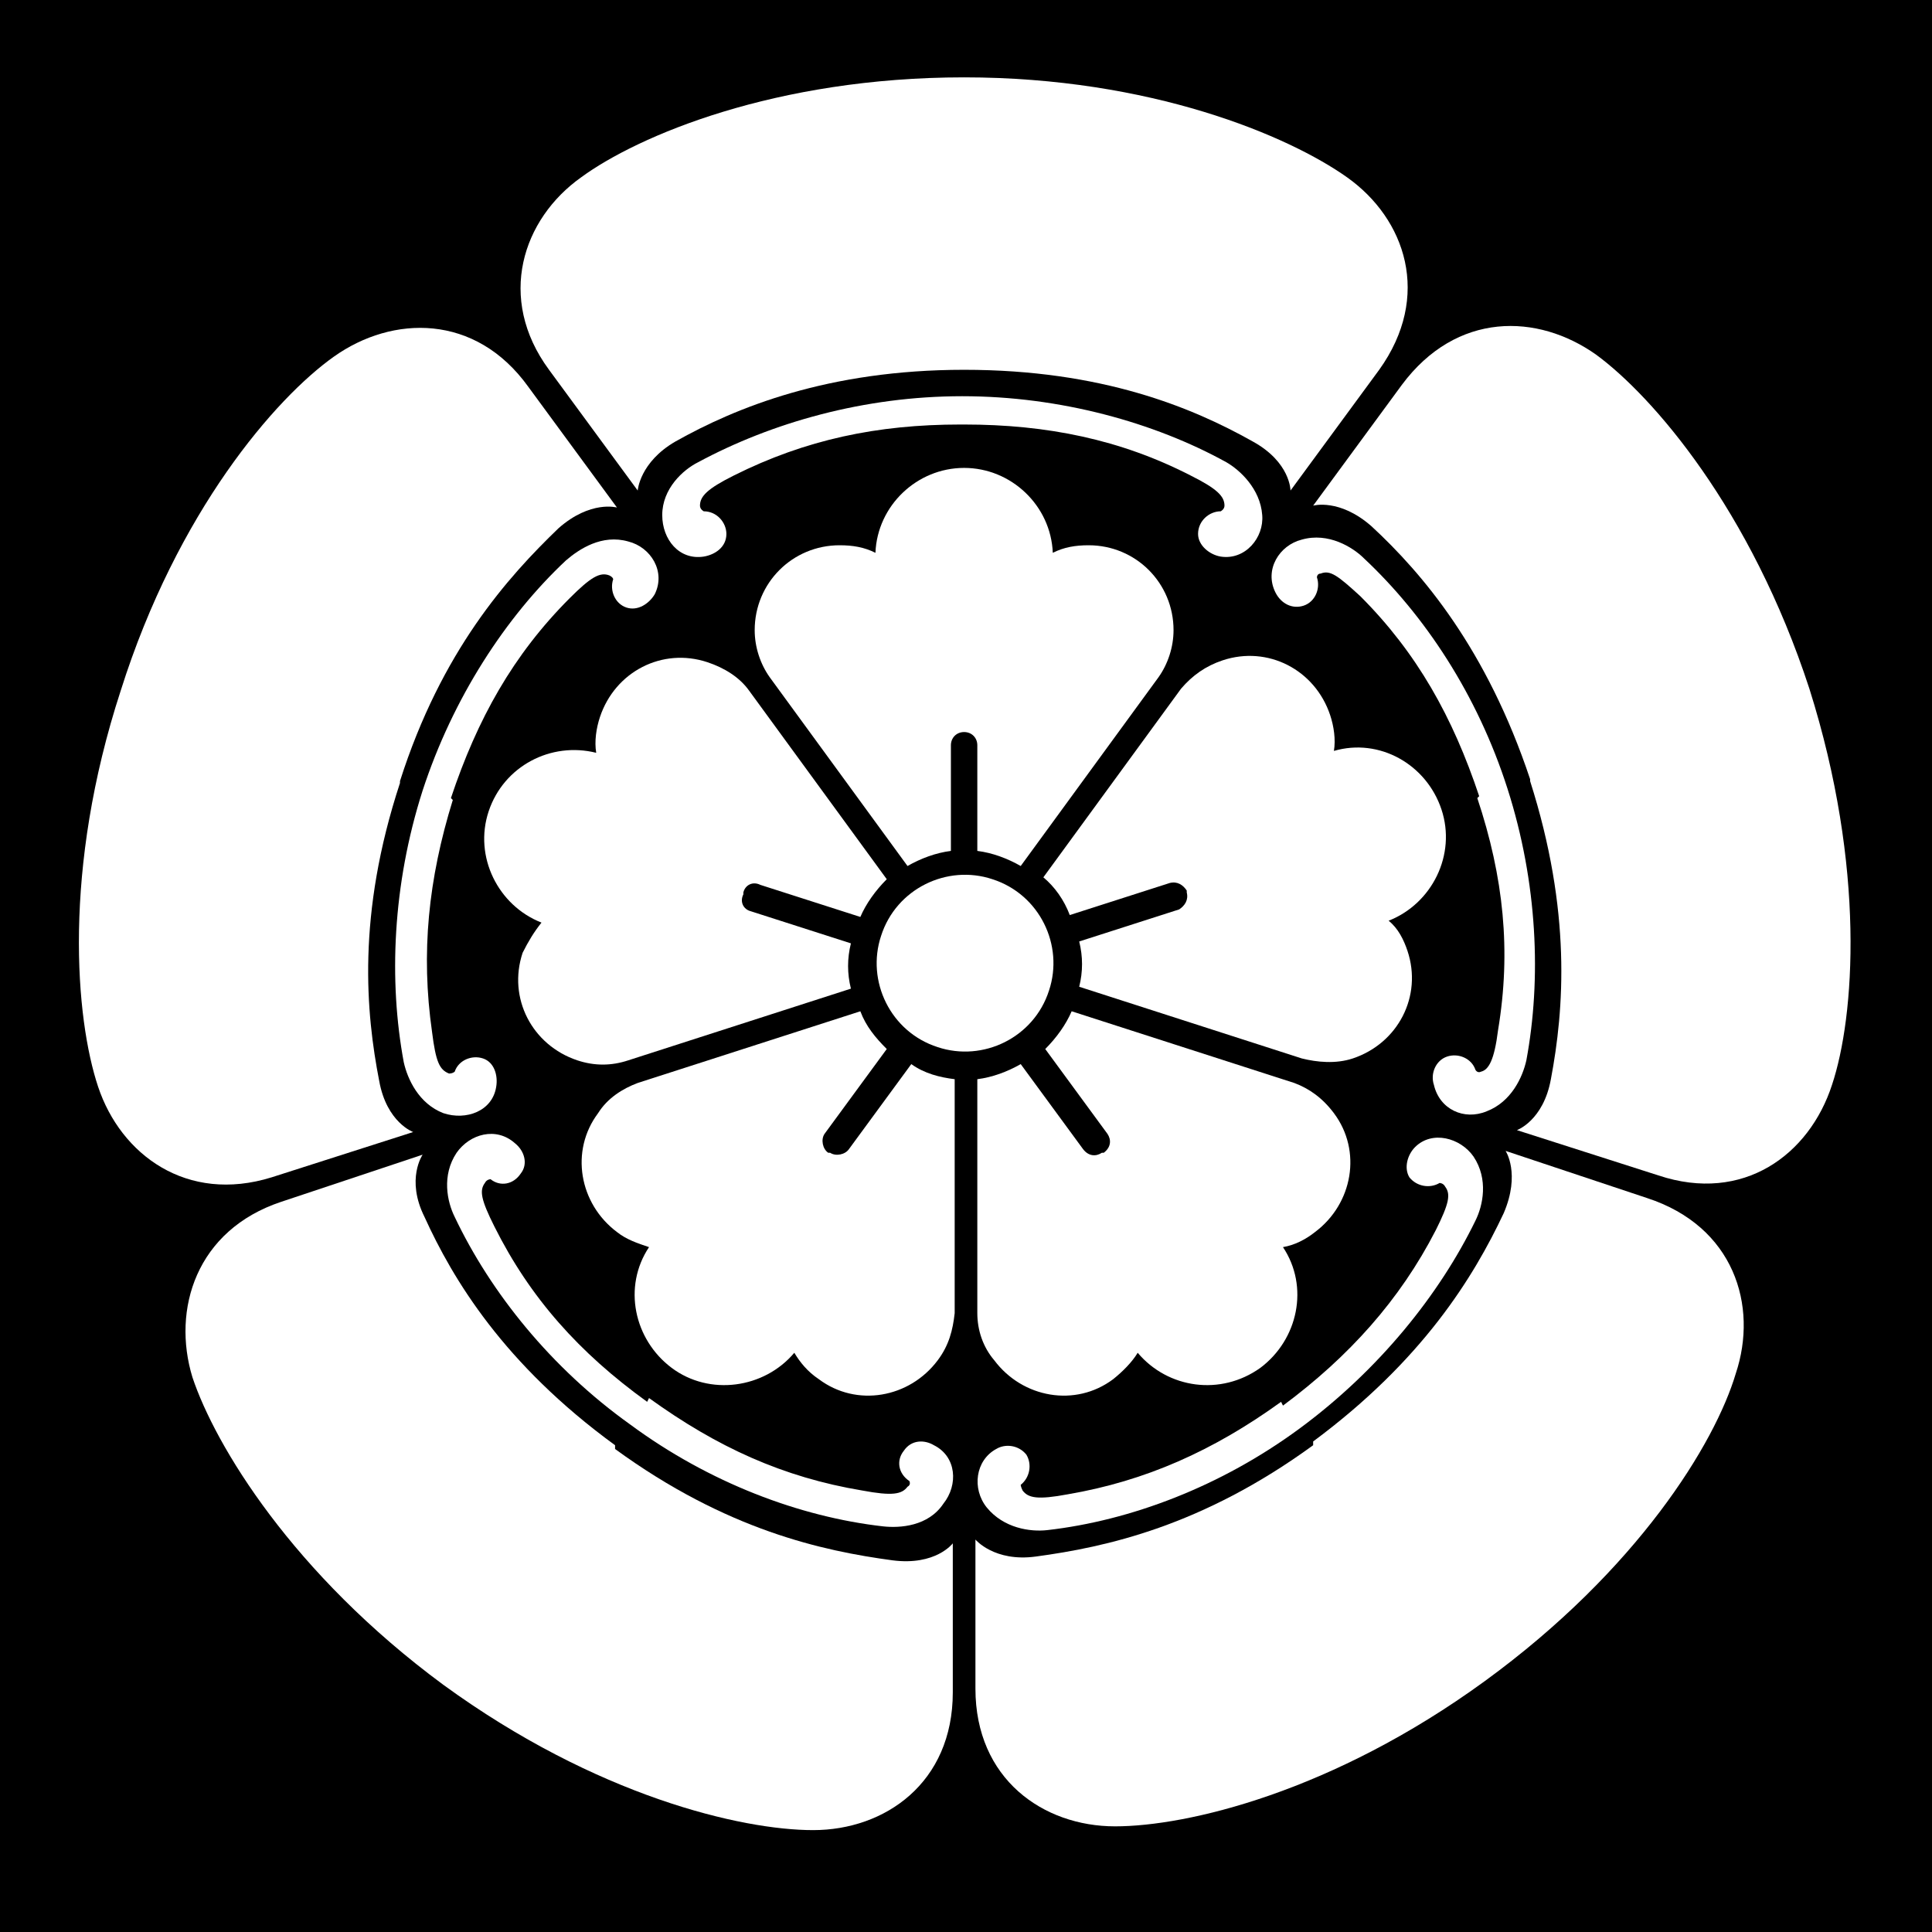 <svg viewBox="0 0 1024 1024"  xmlns="http://www.w3.org/2000/svg">
<defs>
 <g id="asset710" desc="Hakko Daiodo (CC-BY equivalent)/Shogun/Oda Nobunaga">
  <path d="m511 196 c73 0 121 20 153 38 20 11 20 26 20 26 l47 -64 c28 -39 14 -80 -17 -102 -31 -22 -104 -53 -203 -53 -100 0 -173 31 -203 53 -31 22 -45 64 -17 102 l47 64 c0 0 1 -15 20 -26 32 -18 81 -38 153 -38 " />
  <path d="m511 225 c44 0 83 8 120 27 14 7 18 11 18 16 0 2 -2 3 -2 3 -6 0 -12 5 -12 12 0 6 6 11 12 12 13 2 23 -10 22 -22 -1 -14 -12 -24 -19 -28 -38 -21 -88 -35 -140 -35 -52 0 -101 14 -140 35 -8 4 -19 14 -19 28 0 13 9 24 22 22 6 -1 12 -5 12 -12 0 -6 -5 -12 -12 -12 0 0 -2 -1 -2 -3 0 -5 4 -9 18 -16 38 -19 76 -27 120 -27 " />
  <path d="m212 414 c22 -69 57 -108 84 -134 17 -15 31 -11 31 -11 l-47 -64 c-28 -39 -72 -38 -103 -16 -31 22 -83 82 -113 177 -31 95 -24 174 -12 210 12 36 47 62 92 48 l75 -24 c0 0 -14 -5 -18 -27 -7 -36 -12 -88 11 -158 " />
  <path d="m239 423 c14 -42 33 -76 63 -106 11 -11 16 -14 21 -12 2 1 2 2 2 2 -2 6 1 13 7 15 6 2 12 -2 15 -7 6 -12 -2 -25 -14 -28 -14 -4 -26 4 -33 10 -32 30 -60 73 -76 122 -16 50 -18 101 -10 144 2 9 8 22 21 27 12 4 26 -1 28 -14 1 -6 -1 -13 -7 -15 -6 -2 -13 1 -15 7 0 0 -1 1 -3 1 -5 -2 -7 -6 -9 -22 -6 -42 -2 -81 11 -123 " />
  <path d="m326 766 c-59 -43 -86 -88 -101 -121 -10 -20 -1 -33 -1 -33 l-75 25 c-45 15 -58 57 -47 93 12 36 53 104 133 163 81 59 158 77 196 77 38 0 74 -25 74 -73 l0 -79 c0 0 -9 12 -32 9 -37 -5 -88 -16 -147 -59 " />
  <path d="m343 743 c-36 -26 -62 -55 -81 -93 -7 -14 -8 -19 -5 -23 1 -2 3 -2 3 -2 5 4 12 3 16 -3 4 -5 2 -12 -3 -16 -10 -9 -24 -5 -31 5 -8 12 -5 26 -1 34 19 40 51 80 93 110 42 31 90 49 134 54 9 1 24 0 32 -12 8 -10 7 -25 -5 -31 -5 -3 -12 -3 -16 3 -4 5 -3 12 3 16 0 0 1 2 -1 3 -3 4 -8 5 -24 2 -42 -7 -77 -23 -113 -49 " />
  <path d="m696 766 c-59 43 -110 54 -147 59 -22 3 -32 -9 -32 -9 v79 c0 48 36 73 74 73 38 0 115 -18 196 -77 81 -59 122 -126 133 -163 12 -36 -1 -78 -47 -93 l-75 -25 c0 0 8 12 -1 33 -16 34 -43 78 -101 121 " />
  <path d="m679 743 c-36 26 -72 42 -113 49 -16 3 -21 2 -24 -2 -1 -2 -1 -3 -1 -3 5 -4 6 -11 3 -16 -4 -5 -11 -6 -16 -3 -11 6 -13 21 -5 31 9 11 23 13 32 12 44 -5 92 -23 134 -54 42 -31 74 -71 93 -110 4 -8 7 -22 -1 -34 -7 -10 -22 -14 -31 -5 -4 4 -6 11 -3 16 4 5 11 6 16 3 0 0 2 0 3 2 3 4 2 9 -5 23 -19 37 -46 67 -81 93 " />
  <path d="m811 414 c22 69 18 121 11 158 -4 22 -18 27 -18 27 l75 24 c45 15 80 -11 92 -48 12 -36 18 -115 -12 -210 -31 -95 -83 -155 -113 -177 -31 -22 -74 -23 -103 16 l-47 64 c0 0 14 -4 31 11 27 25 61 65 84 134 " />
  <path d="m783 423 c14 42 18 81 11 123 -2 16 -5 21 -9 22 -2 1 -3 -1 -3 -1 -2 -6 -9 -9 -15 -7 -6 2 -9 9 -7 15 3 13 16 19 28 14 13 -5 19 -18 21 -27 8 -43 6 -94 -10 -144 -16 -50 -44 -92 -76 -122 -6 -6 -19 -14 -33 -10 -12 3 -20 16 -14 28 3 6 9 9 15 7 6 -2 9 -9 7 -15 0 0 0 -2 2 -2 5 -2 9 1 21 12 30 30 49 64 63 106 " />
  <path d="m526 466 c25 8 38 35 30 59 -8 25 -35 38 -59 30 -25 -8 -38 -35 -30 -59 8 -25 35 -38 59 -30 " />
  <path d="m511 388 c4 0 7 3 7 7 l0 56 c8 1 16 4 23 8 l73 -100 c5 -7 8 -16 8 -25 0 -25 -20 -45 -45 -45 -7 0 -13 1 -19 4 -1 -25 -22 -45 -47 -45 -25 0 -46 20 -47 45 -6 -3 -12 -4 -19 -4 -25 0 -45 20 -45 45 0 9 3 18 8 25 l73 100 c7 -4 15 -7 23 -8 v-56 c0 -4 3 -7 7 -7 " />
  <path d="m394 473 c1 -4 5 -6 9 -4 l53 17 c3 -7 8 -14 14 -20 l-73 -100 c-5 -7 -13 -12 -22 -15 -24 -8 -49 5 -57 29 -2 6 -3 13 -2 19 -24 -6 -49 7 -57 31 -8 24 5 50 28 59 -4 5 -7 10 -10 16 -8 24 5 49 29 57 9 3 18 3 27 0 l118 -38 c-2 -8 -2 -16 0 -24 l-53 -17 c-4 -1 -6 -5 -4 -9 " />
  <path d="m439 611 c-3 -2 -4 -7 -2 -10 l33 -45 c-6 -6 -11 -12 -14 -20 l-118 38 c-8 3 -16 8 -21 16 -15 20 -10 48 10 63 5 4 11 6 17 8 -14 21 -8 49 12 64 20 15 49 11 65 -8 3 5 7 10 13 14 20 15 48 10 63 -10 6 -8 8 -16 9 -25 v-124 c-8 -1 -16 -3 -23 -8 l-33 45 c-2 3 -7 4 -10 2 " />
  <path d="m584 611 c-3 2 -7 2 -10 -2 l-33 -45 c-7 4 -15 7 -23 8 v124 c0 9 3 18 9 25 15 20 43 25 63 10 5 -4 10 -9 13 -14 16 19 44 23 65 8 20 -15 26 -43 12 -64 6 -1 12 -4 17 -8 20 -15 25 -43 10 -63 -6 -8 -13 -13 -21 -16 l-118 -38 c-3 7 -8 14 -14 20 l33 45 c2 3 2 7 -2 10 " />
  <path d="m629 473 c1 4 -1 7 -4 9 l-53 17 c2 8 2 16 0 24 l118 38 c8 2 18 3 27 0 24 -8 37 -33 29 -57 -2 -6 -5 -12 -10 -16 23 -9 36 -35 28 -59 -8 -24 -33 -38 -57 -31 1 -6 0 -13 -2 -19 -8 -24 -33 -37 -57 -29 -9 3 -16 8 -22 15 l-73 100 c6 5 11 12 14 20 l53 -17 c4 -1 7 1 9 4 " />
 </g>
</defs>
 <rect x="0" y="0" width="100%" height="100%" fill="black" />
 <use href="#asset710" fill="white" />
</svg>
